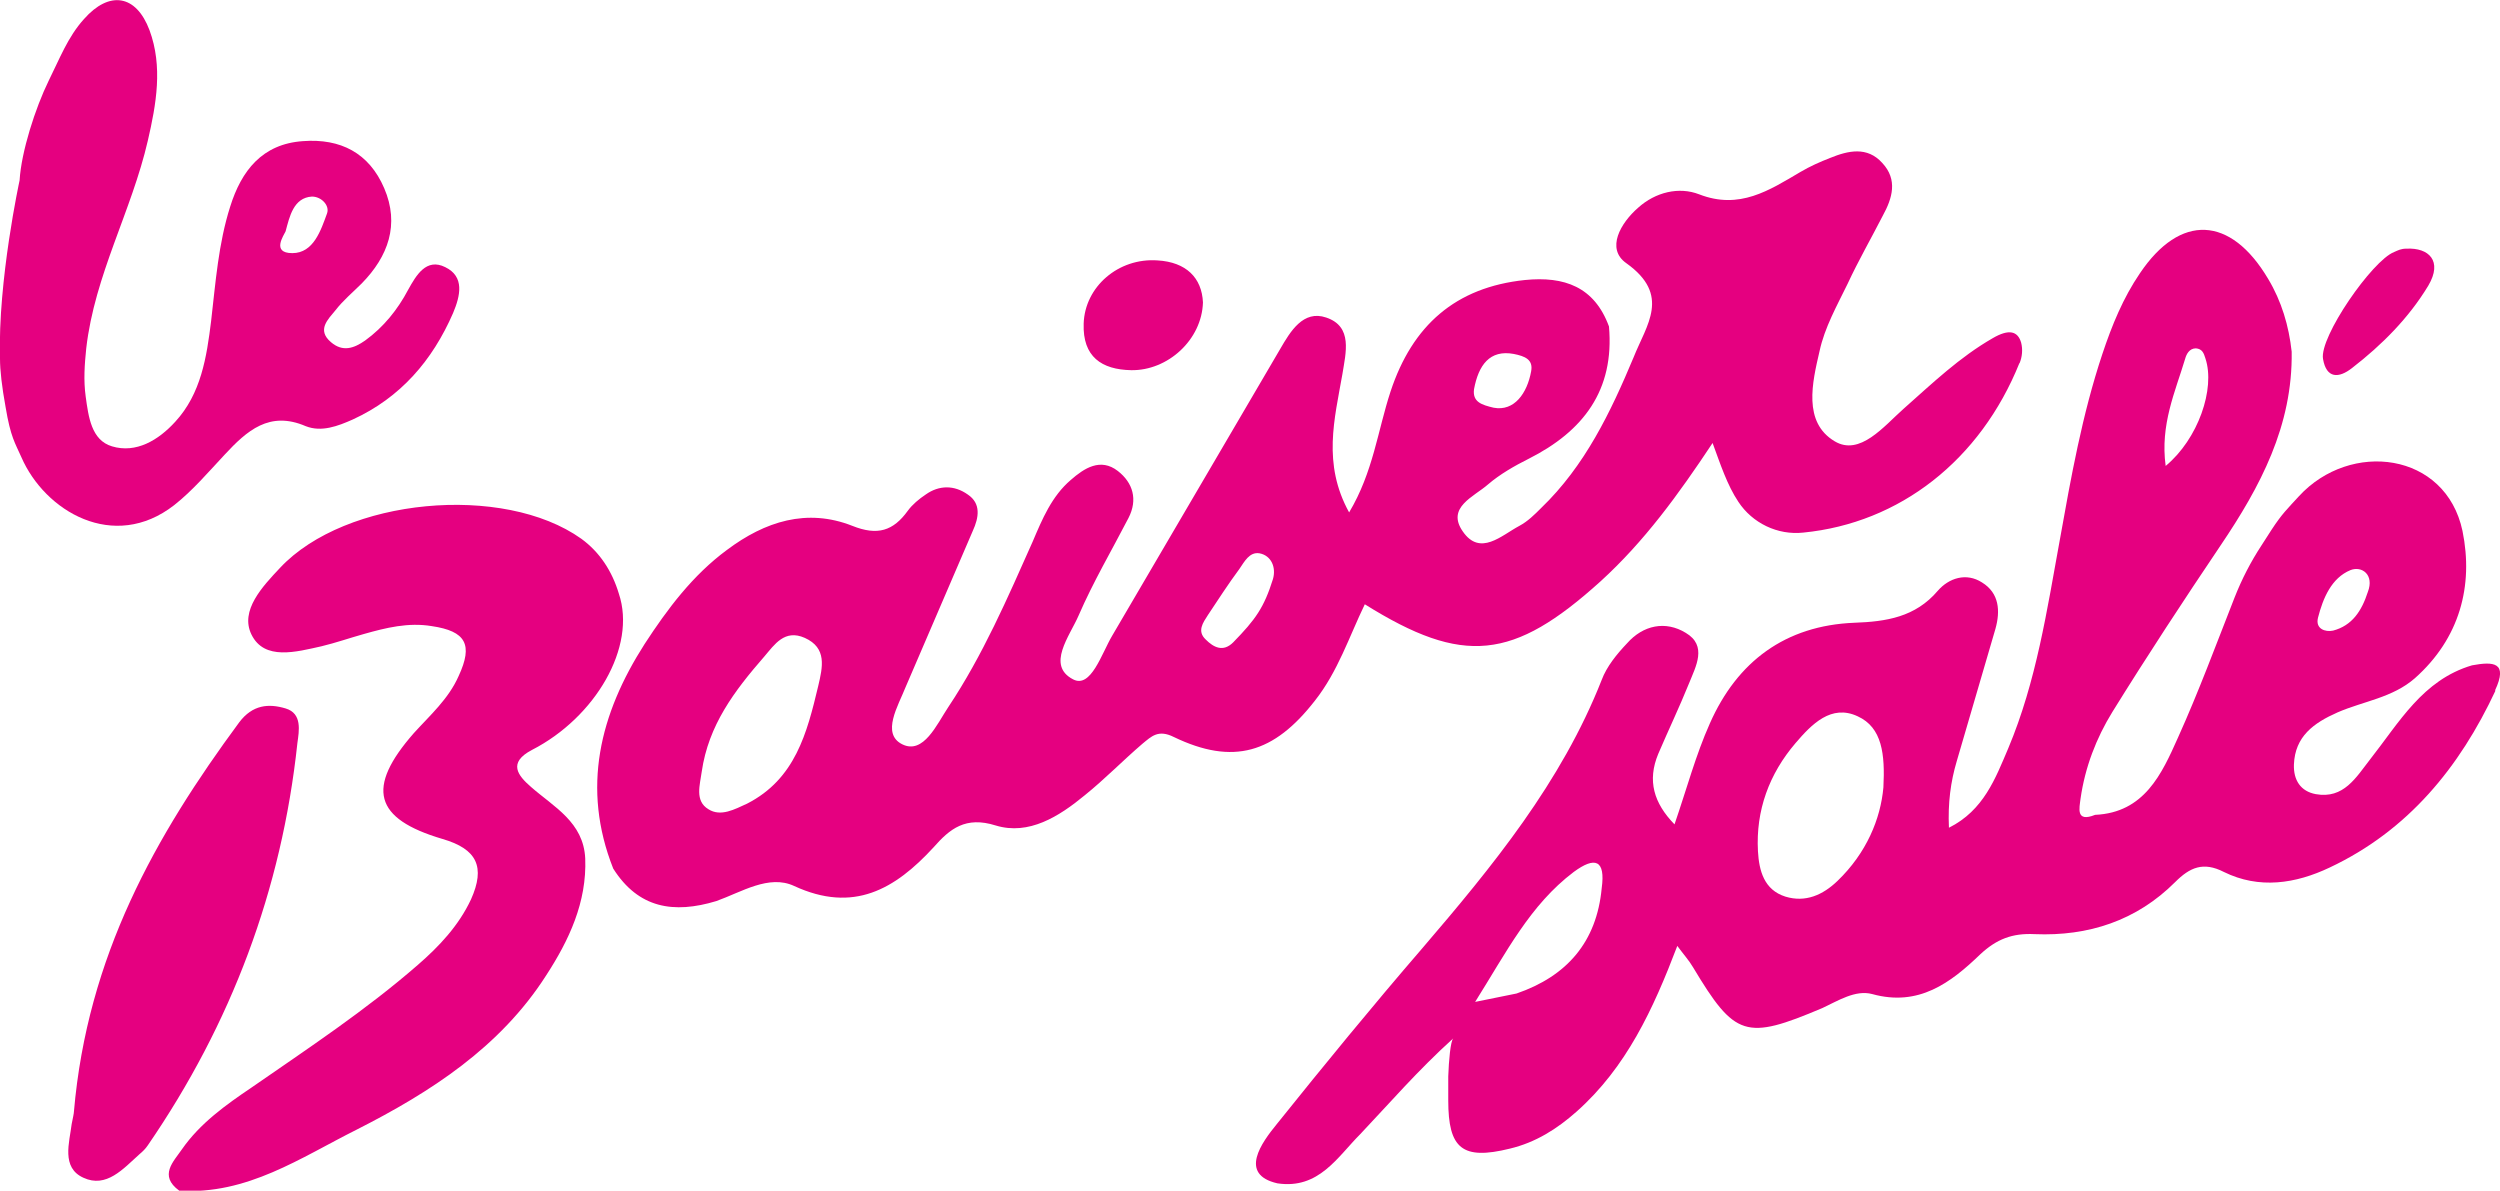 <svg class="logo-le-baiser-sale" xmlns="http://www.w3.org/2000/svg" version="1.1" xmlns:v="https://vecta.io/nano" viewBox="0 0 446.4 212.6">
  <path class="path-1" fill="#e50080" d="M31.1,90.2c3.3-2.6,6.1-5.9,9-9,4-4.3,8-7.9,14.5-5.1,2.8,1.1,5.7,0,8.4-1.2,8.5-3.9,14.2-10.5,17.9-19,1.3-3.1,2.1-6.5-1.4-8.2-3.4-1.7-5.2,1.5-6.6,4-1.9,3.6-4.4,6.7-7.7,9.1-2,1.4-4,2.1-6.1.3-2.6-2.2-.5-4.1.8-5.7,1.4-1.8,3.1-3.2,4.7-4.8,4.7-4.8,6.8-10.5,4-17-2.7-6.3-7.8-8.9-14.5-8.4-7.3.5-11,5.3-13,11.7-2.1,6.6-2.6,13.5-3.4,20.4-.8,6.5-1.8,13-6.4,18-3,3.3-7,5.7-11.3,4.4-3.7-1.1-4.2-5.3-4.7-8.9-.4-2.9-.2-5.7.1-8.6,1.5-13.1,8.1-24.5,11-37.1,1.5-6.5,2.7-13.2.3-19.7-2.4-6.4-7.2-7.1-11.7-2-2.9,3.2-4.4,7.2-6.3,11-2.4,4.9-4.9,12.7-5.2,17.8,0,0-3.9,17.9-3.5,31.8q0,3.2,1,8.7c.9,5.4,1.7,6.4,2.8,8.9,4.2,9.7,16.5,17,27.3,8.6ZM51,41.3c.7-2.6,1.4-6,4.7-6.2,1.7,0,3.2,1.6,2.7,3-1.1,3-2.4,7.1-6.2,7.1s-1.5-3.2-1.2-3.9Z"/>
  <path class="path-2" fill="#e50080" d="M193.5,57.8c.2-6.6,6.2-11.8,13.2-11.3,5.1.3,7.9,3.1,8.1,7.5-.2,6.7-6.3,12.2-12.8,12.1-5.3-.1-8.7-2.4-8.5-8.3ZM360.6,64.8c-7,17.4-21.4,28.6-38.6,30.3-4.6.5-9.1-1.7-11.6-5.5-2-3-3.2-6.7-4.6-10.5-6.1,9.2-12.2,17.6-20,24.7-15.6,14.1-24.5,15.1-42.1,4.1-2.8,5.8-4.8,12-8.9,17.2-7.3,9.4-14.6,11.6-25.2,6.5-2.8-1.4-4-.1-5.6,1.2-3.5,3-6.7,6.3-10.3,9.2-4.6,3.8-10,7.2-15.9,5.4-5.4-1.7-8.2.6-11.1,3.9-6.9,7.5-14.3,11.8-24.9,6.9-4.5-2.1-9.4,1.1-13.9,2.7-7.6,2.3-13.9,1.3-18.4-5.8-5.7-14.4-2.4-27.6,5.6-40.1,4.1-6.3,8.6-12.3,14.7-16.8,6.8-5.1,14.3-7.5,22.4-4.3,4.5,1.8,7.3.9,9.9-2.7.8-1.1,2-2.1,3.2-2.9,2.4-1.7,5.1-1.7,7.5,0,2.4,1.6,2,4.1.9,6.5l-12,27.9c-1.3,3.3-4.4,8.3-.6,10.2,3.8,1.9,6.2-3.6,8.2-6.6,6.2-9.3,10.6-19.5,15.1-29.6,1.7-4,3.4-8.1,6.8-11,2.4-2.1,5.3-4,8.4-1.6,2.7,2.1,3.6,5.1,1.9,8.4-3,5.8-6.3,11.4-8.9,17.4-1.6,3.7-5.8,8.9-1,11.4,3.2,1.7,5.1-4.6,7-7.8l30-51.2c1.8-3.1,4.1-7,8.2-5.6,4.8,1.6,3.5,6.3,2.9,10.1-1.4,8-3.6,16,1.2,24.7,4.3-7.2,5.1-14.6,7.4-21.6,3.9-11.8,11.6-18.6,24-19.9,7-.7,12.4,1.2,15,8.3,1,11.4-4.6,18.7-14.3,23.6-2.6,1.3-5.2,2.8-7.3,4.6-2.5,2.2-7.5,4.1-4.5,8.4,3.1,4.5,6.9.7,10.1-1,1.5-.8,2.7-2,3.9-3.2,7.8-7.5,12.4-17.1,16.5-26.9,2.3-5.8,6.7-11.1-1.3-16.8-3.7-2.6-1-7.2,2.1-9.9,3.1-2.8,7.3-3.8,10.9-2.4,7.2,2.8,12.5-.7,18.1-4,1.7-1,3.5-1.8,5.3-2.5,3.2-1.3,6.6-2.1,9.3.9,2.8,3,1.8,6.3.1,9.4-2.1,4.1-4.4,8.1-6.3,12.2-1.9,3.9-4.1,7.8-5,12-1.3,5.6-3,12.7,2.7,16.1,4.5,2.7,8.8-2.7,12.3-5.8,5.3-4.7,10-9.2,15.9-12.6,2.9-1.7,4.5-1.3,5.1.8.3,1.2.2,2.5-.3,3.7ZM266.7,72.8c3.7.7,6-2.6,6.7-6.5.4-2.1-1.1-2.7-3.1-3.1-4.3-.8-6.3,2-7.1,6.3-.3,2.3,1.4,2.8,3.5,3.3ZM143.7,113.9c-3.6-1.6-5.4,1.2-7.2,3.3-5.4,6.2-10,12.3-11.2,20.6-.3,2.3-1.3,5.2,1.2,6.7,2.2,1.4,4.7,0,6.9-1,8.6-4.4,10.7-12.6,12.7-21,.8-3.4,1.6-6.8-2.4-8.6ZM224.9,98.8c-1.8-.3-2.7,1.5-3.6,2.8-2,2.7-3.8,5.5-5.6,8.2-.9,1.4-2,2.9-.4,4.4,1.4,1.4,3.1,2.3,4.9.5,4-4.1,5.5-6.2,7.1-11.3.6-2.1-.3-4.2-2.4-4.6ZM51,126.5c-3-.9-5.9-.7-8.3,2.5-14.9,20.2-27.1,41.7-29.5,69.5,0-.1,0-.1,0,0,0,0,0,0,0,0,0,.3-.2,1.2-.4,2.2-.4,3.3-1.9,7.8,2.1,9.6,4.1,1.9,7.1-1.6,10-4.2.6-.5,1.1-1,1.5-1.6,14.9-21.7,23.9-45.6,26.7-71.8.3-2.2.9-5.3-2.1-6.2ZM94.8,140.5c-2.3-2-4.2-4.3.2-6.6,11.3-5.8,18.7-18.4,15.5-27.9h0c-1.2-4-3.4-7.4-6.7-9.8-13.9-9.9-42.1-7.3-53.8,5.2-3.1,3.3-7.2,7.6-5.1,11.9,2.3,4.7,8,3.1,12.5,2.1,2.5-.6,5.1-1.5,7.6-2.2,3.9-1.1,7.9-2.1,12.1-1.4,6.1.9,7.4,3.3,4.8,8.9-1.8,4.1-5.1,7-8,10.2-8.6,9.8-7.1,15.3,5.1,18.9,6.2,1.8,7.7,5,5.1,10.8-2.2,4.7-5.7,8.4-9.5,11.7-9.3,8.1-19.6,14.9-29.7,21.9-4.6,3.1-9.2,6.4-12.4,11-1.5,2.2-4.2,4.7-.5,7.4,12.1.8,21.7-5.9,31.7-10.9,13.2-6.7,25.6-14.7,33.8-27.5,4.1-6.3,7.3-13.1,7-20.9-.3-6.5-5.6-9.2-9.7-12.8Z"/>
  <path class="path-3" fill="#e50080" d="M414.8,64.1c-.7-3.9,8.8-17.6,12.7-19.1.7-.3,1.2-.6,2.2-.6,4-.2,6.5,2.2,3.9,6.6-3.5,5.8-8.3,10.6-13.6,14.7-2.4,1.9-4.6,1.9-5.2-1.6ZM445.6,123.3c-6.4,13.7-15.6,25-29.6,31.6-6.1,2.9-12.6,3.9-18.9.8-3.7-1.9-6.1-.8-8.7,1.8-6.9,6.9-15.5,9.7-25.1,9.3-4-.2-6.8.9-9.7,3.6-5.3,5.1-11,9.4-19.3,7.1-3-.8-6.1,1.2-8.9,2.5-13.7,5.8-15.6,5.2-23.1-7.3-.7-1.2-1.7-2.3-2.8-3.8-4.3,11.3-9.1,21.7-18,29.6-3.5,3.1-7.3,5.5-11.9,6.6-8.5,2.1-11,0-11-8.6s0-1.8,0-4.3c.1-2.8.4-6.3.9-6.8-6.4,5.8-11.3,11.5-16.6,17.1-4.1,4.1-7.4,9.9-14.8,8.8-7-1.6-2.8-7.3-.1-10.6,8.5-10.6,17.1-21.1,25.9-31.3,12.6-14.7,24.9-29.7,32.1-48,.9-2.4,2.7-4.6,4.5-6.5,2.9-3.3,6.9-4.1,10.5-1.9,3.9,2.3,1.8,6,.6,9-1.7,4.2-3.7,8.4-5.5,12.6-2,4.8-.8,8.8,2.9,12.6,2.2-6.4,3.8-12.4,6.3-18,4.9-11.1,13.5-17.5,25.8-18,5.7-.2,10.9-1,14.9-5.7,2-2.3,5.1-3.3,7.9-1.5,3.1,1.9,3.3,5.1,2.4,8.3l-6.9,23.6c-1.1,3.7-1.6,7.5-1.4,11.9,6.2-3.1,8.3-8.8,10.6-14.2,5-11.9,6.9-24.6,9.2-37.2,2-11.2,4-22.4,7.6-33.2,1.7-5.1,3.7-10,6.7-14.4,7.2-10.7,16.2-10.3,22.9,1,2.4,4,3.7,8.4,4.2,13,.2,13.2-5.6,24.1-12.7,34.6-6.6,9.8-13.1,19.7-19.3,29.7-2.9,4.7-4.9,9.9-5.7,15.5-.2,1.7-.9,4.3,2.6,2.9,8.8-.4,11.9-7.3,14.8-13.8,3.7-8.2,6.8-16.6,10.1-25,1.3-3.3,2.9-6.4,4.8-9.3.6-.9.5-.8.9-1.4l.9-1.4c1.9-2.9,2.8-3.7,4.9-6,9.2-10,26.2-7.9,29.2,6.2,2,9.8-.5,19.2-8.5,26.3-4,3.5-9.2,4.1-13.8,6.1-4.3,1.9-7.6,4.3-7.8,9.3-.1,2.8,1.2,4.8,3.9,5.3,5,.9,7.2-3,9.7-6.2,5.2-6.6,9.4-14.2,18.2-16.8,3.8-.7,6.5-.6,4.1,4.5ZM416.6,112.6c3.4-.9,5.1-3.5,6.2-6.9,1.2-3.1-1.1-4.7-3.1-3.9-3.4,1.4-4.9,5-5.8,8.5-.5,2,1.3,2.6,2.7,2.3ZM386.7,83.2c5.8-4.8,8.9-13.8,7.1-19.2-.3-1-.6-1.7-1.7-1.8-1.2,0-1.7,1.1-1.9,1.8-1.8,6-4.5,11.8-3.5,19.2ZM281,155.7c-7.8,5.9-12,14.3-17.6,23.2l7.4-1.5c9-3.1,14.3-9.2,15.2-18.8.7-5.1-1.2-5.7-5-2.9ZM331.7,127.9c-4.7-2.2-8.2,1.4-11.1,4.8-4.7,5.5-7.1,12-6.7,19.3.2,3.5,1.1,6.9,4.9,8.1,3.6,1.1,6.7-.3,9.3-2.8,5.2-5,7.7-11.1,8.2-16.7.3-5.9-.2-10.7-4.6-12.7Z"/>
</svg>